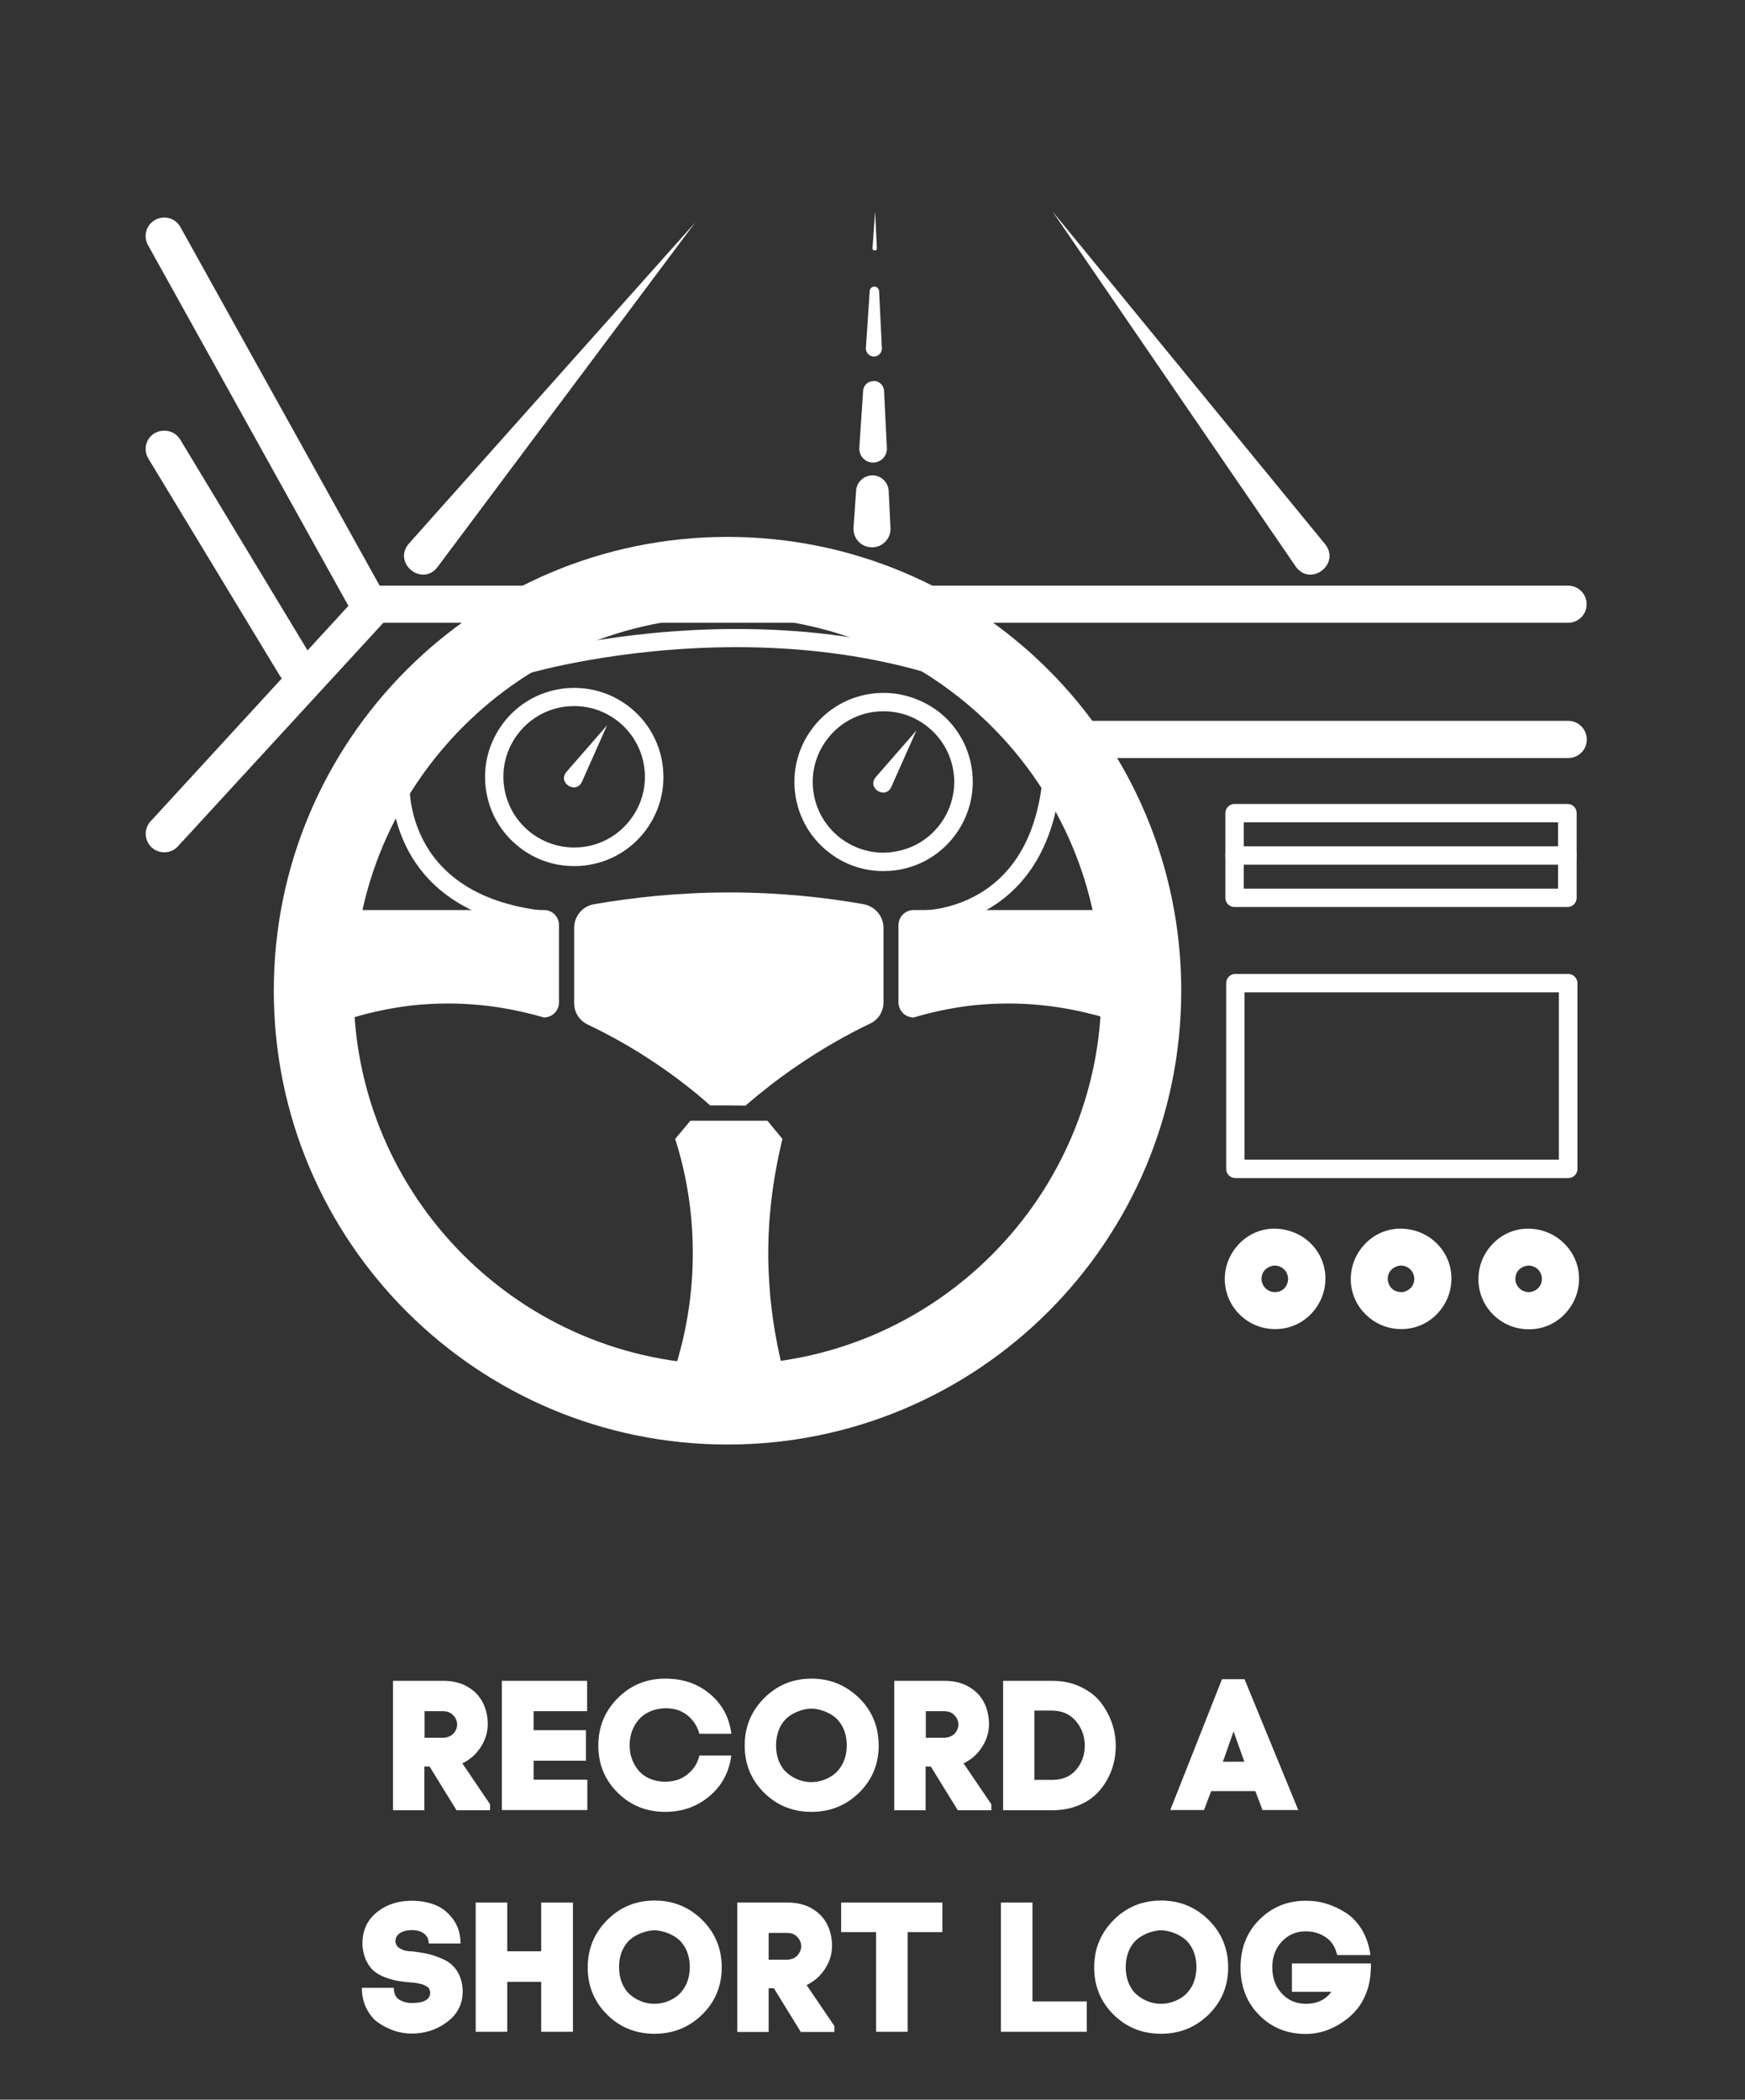 <svg version="1.1" id="Layer_1" xmlns="http://www.w3.org/2000/svg" xmlns:xlink="http://www.w3.org/1999/xlink" x="0px" y="0px" viewBox="0 0 87.38 105.12" style="enable-background:new 0 0 87.38 105.12;" xml:space="preserve">
<rect x="0" y="0" width="87.38" height="105.12" fill="#333333" stroke="none"/>
<style type="text/css">
	.st0{fill:none;stroke:#FFFFFF;stroke-width:4;stroke-miterlimit:10;}
	.st1{fill:#FFFFFF;}
</style>
<g>
	<g>
		<path class="st0" d="M43.38,72.68"></path>
	</g>
	<g>
		<g>
			<path class="st1" d="M63.79,61.51c-0.67,0.01-1.3,0.29-1.76,0.78c-0.46,0.49-0.71,1.12-0.7,1.79c0.03,1.37,1.15,2.46,2.52,2.46
				c0.02,0,0.04,0,0.06,0c0.67-0.01,1.3-0.29,1.76-0.78c0.46-0.49,0.71-1.12,0.7-1.79c-0.01-0.67-0.29-1.3-0.78-1.76
				C65.1,61.74,64.42,61.51,63.79,61.51L63.79,61.51z M63.84,64.69c-0.36,0-0.66-0.29-0.67-0.65c0-0.18,0.06-0.35,0.18-0.47
				s0.29-0.2,0.47-0.21c0.01,0,0.01,0,0.01,0c0.17,0,0.34,0.07,0.46,0.18c0.13,0.12,0.2,0.29,0.21,0.47c0,0.18-0.06,0.35-0.18,0.48
				c-0.12,0.13-0.29,0.2-0.47,0.2C63.85,64.69,63.85,64.69,63.84,64.69L63.84,64.69z"></path>
		</g>
	</g>
	<g>
		<g>
			<path class="st1" d="M76.49,61.51c-0.67,0.01-1.3,0.29-1.76,0.78c-0.46,0.49-0.71,1.12-0.7,1.8c0.03,1.37,1.15,2.46,2.52,2.46
				c0.02,0,0.04,0,0.06,0c0.67-0.01,1.3-0.29,1.76-0.78c0.46-0.49,0.71-1.12,0.7-1.79c-0.01-0.67-0.29-1.3-0.78-1.76
				C77.8,61.74,77.14,61.51,76.49,61.51L76.49,61.51z M76.55,64.69c-0.36,0-0.66-0.29-0.67-0.65c0-0.18,0.06-0.35,0.18-0.47
				s0.29-0.2,0.47-0.21c0.01,0,0.01,0,0.01,0c0.17,0,0.34,0.07,0.46,0.18c0.13,0.12,0.2,0.29,0.21,0.47c0,0.18-0.06,0.35-0.18,0.47
				c-0.12,0.13-0.29,0.2-0.47,0.21C76.56,64.69,76.55,64.69,76.55,64.69L76.55,64.69z"></path>
		</g>
	</g>
	<g>
		<g>
			<path class="st1" d="M70.1,61.51c-0.67,0.01-1.3,0.29-1.76,0.78c-0.46,0.49-0.71,1.12-0.7,1.79c0.01,0.67,0.29,1.3,0.78,1.76
				c0.47,0.45,1.09,0.7,1.74,0.7c0.02,0,0.04,0,0.06,0c0.67-0.01,1.3-0.29,1.76-0.78c0.46-0.49,0.71-1.12,0.7-1.79
				c-0.01-0.67-0.29-1.3-0.78-1.76C71.41,61.74,70.76,61.51,70.1,61.51L70.1,61.51z M70.17,64.69c-0.21-0.01-0.35-0.06-0.47-0.18
				c-0.13-0.12-0.2-0.29-0.21-0.47c0-0.18,0.06-0.35,0.18-0.47s0.29-0.2,0.47-0.21c0.01,0,0.01,0,0.01,0c0.17,0,0.34,0.07,0.46,0.18
				c0.13,0.12,0.2,0.29,0.21,0.47c0,0.18-0.06,0.35-0.18,0.47S70.35,64.69,70.17,64.69L70.17,64.69z"></path>
		</g>
	</g>
	<g>
		<g>
			<path class="st1" d="M8.22,10.89c-0.15,0-0.31,0.04-0.45,0.12c-0.45,0.25-0.61,0.81-0.36,1.26l10.24,18.43
				c0.16,0.29,0.47,0.48,0.81,0.48h60.06c0.51,0,0.93-0.41,0.93-0.93c0-0.51-0.41-0.93-0.93-0.93H19.01L9.03,11.36
				C8.86,11.06,8.55,10.89,8.22,10.89L8.22,10.89z"></path>
		</g>
	</g>
	<g>
		<g>
			<path class="st1" d="M18.79,29.31c-0.25,0-0.5,0.1-0.68,0.3L7.54,41.12c-0.35,0.38-0.32,0.96,0.06,1.31
				c0.18,0.16,0.4,0.24,0.63,0.24c0.25,0,0.5-0.1,0.68-0.3l10.57-11.5c0.35-0.38,0.32-0.96-0.06-1.31
				C19.24,29.4,19.02,29.31,18.79,29.31L18.79,29.31z"></path>
		</g>
	</g>
	<g>
		<g>
			<path class="st1" d="M8.22,21.56c-0.16,0-0.33,0.04-0.48,0.13c-0.44,0.26-0.58,0.83-0.31,1.27L14,33.81
				c0.17,0.29,0.48,0.45,0.79,0.45c0.16,0,0.33-0.04,0.48-0.13c0.44-0.26,0.58-0.83,0.31-1.27L9.02,22
				C8.84,21.71,8.54,21.56,8.22,21.56L8.22,21.56z"></path>
		</g>
	</g>
	<g>
		<g>
			<path class="st1" d="M34.81,11.14L20.47,27.22c-0.6,0.71,0.03,1.55,0.72,1.55c0.25,0,0.51-0.11,0.71-0.37L34.81,11.14
				L34.81,11.14z"></path>
		</g>
	</g>
	<g>
		<g>
			<path class="st1" d="M52.7,10.58l12.18,17.78c0.21,0.29,0.47,0.41,0.73,0.41c0.68,0,1.31-0.8,0.75-1.52L52.7,10.58L52.7,10.58z"></path>
		</g>
	</g>
	<g>
		<g>
			<g>
				<path class="st1" d="M43.69,23.8c-0.43,0-0.79,0.33-0.82,0.76l-0.13,1.85c0,0.03,0,0.07,0,0.11c0.02,0.5,0.43,0.88,0.92,0.88
					c0.02,0,0.03,0,0.05,0c0.51-0.02,0.91-0.46,0.88-0.97l-0.09-1.85c-0.02-0.41-0.34-0.75-0.76-0.78
					C43.72,23.8,43.71,23.8,43.69,23.8L43.69,23.8z"></path>
			</g>
		</g>
		<g>
			<g>
				<path class="st1" d="M43.74,19.08c-0.27,0-0.51,0.21-0.52,0.49l-0.19,2.85c0,0.03,0,0.05,0,0.08c0.02,0.37,0.32,0.66,0.69,0.66
					c0.01,0,0.02,0,0.03,0c0.38-0.02,0.68-0.34,0.66-0.73l-0.14-2.86c-0.01-0.26-0.22-0.48-0.49-0.5
					C43.76,19.08,43.75,19.08,43.74,19.08L43.74,19.08z"></path>
			</g>
		</g>
		<g>
			<g>
				<path class="st1" d="M43.78,14.35c-0.12,0-0.22,0.09-0.23,0.22l-0.19,2.85c0,0.01,0,0.03,0,0.05c0.01,0.21,0.19,0.38,0.4,0.38
					c0.01,0,0.01,0,0.02,0c0.22-0.01,0.39-0.2,0.38-0.42l-0.14-2.86c-0.01-0.12-0.1-0.21-0.22-0.22
					C43.79,14.35,43.79,14.35,43.78,14.35L43.78,14.35z"></path>
			</g>
		</g>
		<g>
			<g>
				<path class="st1" d="M43.82,10.58l-0.13,1.85c0,0,0,0.01,0,0.01c0,0.06,0.05,0.1,0.11,0.1c0,0,0,0,0.01,0
					c0.06,0,0.11-0.05,0.1-0.11L43.82,10.58L43.82,10.58z"></path>
			</g>
		</g>
	</g>
	<g>
		<g>
			<path class="st1" d="M36.43,30.88c10.32,0,18.72,8.4,18.72,18.72s-8.4,18.72-18.72,18.72s-18.72-8.4-18.72-18.72
				S26.11,30.88,36.43,30.88 M36.43,26.88c-12.55,0-22.72,10.17-22.72,22.72s10.17,22.72,22.72,22.72
				c12.55,0,22.72-10.17,22.72-22.72S48.98,26.88,36.43,26.88L36.43,26.88z"></path>
		</g>
	</g>
	<g>
		<g>
			<path class="st1" d="M44.24,46.45c0,1.07,0,2.76,0,3.73c0,0.45-0.25,0.87-0.66,1.06c-1.13,0.54-2.38,1.24-3.68,2.13
				c-0.97,0.66-1.82,1.34-2.57,1.98c-0.65-0.01-1.12-0.01-1.77-0.01c-0.78-0.69-1.71-1.43-2.78-2.14c-1.19-0.8-2.33-1.42-3.36-1.91
				c-0.41-0.2-0.67-0.61-0.67-1.07l0-3.77c0-0.58,0.42-1.08,0.99-1.18c1.91-0.33,4.19-0.59,6.77-0.59c2.56,0,4.83,0.25,6.74,0.59
				C43.82,45.38,44.24,45.87,44.24,46.45z"></path>
		</g>
	</g>
	<g>
		<g>
			<path class="st1" d="M27.24,45.56h-9.54c-0.42,0-0.76,0.34-0.76,0.76v3.86c0,0.42,0.34,0.76,0.76,0.76
				c0.84-0.25,1.81-0.47,2.9-0.6c0.64-0.07,1.25-0.1,1.84-0.1c1.95,0,3.6,0.35,4.8,0.7c0.05,0,0.32-0.01,0.53-0.22
				c0.14-0.14,0.22-0.33,0.22-0.53v-3.86C28,45.9,27.66,45.56,27.24,45.56L27.24,45.56z"></path>
		</g>
	</g>
	<g>
		<g>
			<path class="st1" d="M55.29,45.56h-9.54c-0.42,0-0.76,0.34-0.76,0.76v3.86c0,0.42,0.34,0.76,0.76,0.76
				c0.84-0.25,1.81-0.47,2.9-0.6c0.64-0.07,1.25-0.1,1.84-0.1c1.95,0,3.6,0.35,4.8,0.7c0.05,0,0.32-0.01,0.53-0.22
				c0.14-0.14,0.22-0.33,0.22-0.53v-3.86C56.05,45.9,55.71,45.56,55.29,45.56L55.29,45.56z"></path>
		</g>
	</g>
	<g>
		<g>
			<path class="st1" d="M38.43,56.11h-3.86l-0.76,0.91c0.44,1.38,0.92,3.45,0.88,5.99c-0.03,2.28-0.47,4.16-0.88,5.47
				c0,0.05-0.01,0.37,0.22,0.64c0.14,0.16,0.33,0.27,0.53,0.27h3.86c0.42,0,0.76-0.41,0.76-0.91c-0.22-0.9-0.46-2.08-0.6-3.48
				c-0.02-0.25-0.1-1.1-0.11-2.07c-0.01-1.28,0.08-3.31,0.71-5.91L38.43,56.11L38.43,56.11z"></path>
		</g>
	</g>
	<g>
		<g>
			<path class="st1" d="M28.76,34.44c-0.2,0-0.41,0.01-0.61,0.04c-1.18,0.16-2.23,0.77-2.95,1.72c-0.72,0.95-1.03,2.12-0.87,3.3
				c0.16,1.18,0.77,2.23,1.72,2.95c0.78,0.6,1.72,0.91,2.69,0.91c0.2,0,0.41-0.01,0.62-0.04c1.18-0.16,2.23-0.77,2.95-1.72
				c0.72-0.95,1.03-2.12,0.87-3.3c-0.16-1.18-0.77-2.23-1.72-2.95C30.67,34.75,29.73,34.44,28.76,34.44L28.76,34.44z M28.75,42.43
				c-0.77,0-1.51-0.25-2.14-0.72c-0.75-0.57-1.24-1.4-1.37-2.34c-0.13-0.94,0.12-1.87,0.69-2.62c0.57-0.75,1.4-1.24,2.34-1.37
				c0.16-0.02,0.33-0.03,0.49-0.03c0.77,0,1.51,0.25,2.13,0.72c0.75,0.57,1.24,1.4,1.37,2.34c0.13,0.94-0.12,1.87-0.69,2.62
				c-0.57,0.75-1.4,1.24-2.34,1.37C29.07,42.42,28.91,42.43,28.75,42.43L28.75,42.43z"></path>
		</g>
	</g>
	<g>
		<g>
			<path class="st1" d="M44.25,34.69c-0.2,0-0.41,0.01-0.61,0.04c-1.18,0.16-2.23,0.77-2.95,1.72c-0.72,0.95-1.03,2.12-0.87,3.3
				c0.16,1.18,0.77,2.23,1.72,2.95c0.78,0.6,1.72,0.91,2.69,0.91c0.2,0,0.41-0.01,0.62-0.04c2.44-0.33,4.15-2.59,3.82-5.03
				c-0.16-1.18-0.77-2.23-1.72-2.95C46.15,35.01,45.22,34.69,44.25,34.69L44.25,34.69z M44.24,42.69c-0.77,0-1.51-0.25-2.14-0.72
				c-0.75-0.57-1.24-1.4-1.37-2.34c-0.13-0.94,0.12-1.87,0.69-2.62c0.57-0.75,1.4-1.24,2.34-1.37c0.16-0.02,0.33-0.03,0.49-0.03
				c0.77,0,1.51,0.25,2.13,0.72c0.75,0.57,1.24,1.4,1.37,2.34c0.26,1.93-1.09,3.72-3.03,3.98C44.56,42.68,44.4,42.69,44.24,42.69
				L44.24,42.69z"></path>
		</g>
	</g>
	<g>
		<g>
			<path class="st1" d="M30.4,36.31l-2.04,2.34c-0.31,0.38,0.04,0.77,0.38,0.77c0.15,0,0.31-0.08,0.4-0.28L30.4,36.31L30.4,36.31z"></path>
		</g>
	</g>
	<g>
		<g>
			<path class="st1" d="M45.89,36.57l-2.04,2.34c-0.31,0.38,0.04,0.77,0.38,0.77c0.15,0,0.31-0.08,0.4-0.28L45.89,36.57L45.89,36.57
				z"></path>
		</g>
	</g>
	<g>
		<g>
			<path class="st1" d="M20.04,38.44c-0.22,0-0.43,0.19-0.45,0.42c-0.01,0.07-0.52,6.76,7.57,7.66c0.02,0,0.04,0,0.05,0
				c0.23,0,0.43-0.18,0.46-0.41c0.03-0.25-0.15-0.48-0.41-0.51c-7.17-0.8-6.77-6.42-6.75-6.66c0.02-0.25-0.17-0.48-0.42-0.5
				C20.07,38.44,20.06,38.44,20.04,38.44L20.04,38.44z"></path>
		</g>
	</g>
	<g>
		<g>
			<path class="st1" d="M52.7,38.12c-0.24,0-0.45,0.19-0.46,0.43c-0.44,6.73-5.39,7.04-6.24,7.04c-0.06,0-0.1,0-0.12,0
				c-0.26,0-0.47,0.19-0.48,0.44c-0.01,0.25,0.19,0.47,0.44,0.48c0,0,0.03,0,0.07,0c0.73,0,6.74-0.24,7.24-7.9
				c0.02-0.25-0.18-0.48-0.43-0.49C52.72,38.12,52.71,38.12,52.7,38.12L52.7,38.12z"></path>
		</g>
	</g>
	<g>
		<g>
			<path class="st1" d="M36.89,31.49c-6,0-10.53,1.3-10.6,1.32c-0.24,0.07-0.38,0.33-0.31,0.57c0.06,0.2,0.24,0.33,0.44,0.33
				c0.04,0,0.09-0.01,0.13-0.02c0.07-0.02,4.48-1.29,10.33-1.29c2.95,0,6.26,0.32,9.56,1.29c0.04,0.01,0.09,0.02,0.13,0.02
				c0.2,0,0.38-0.13,0.44-0.33c0.07-0.25-0.07-0.5-0.31-0.57C43.31,31.82,39.91,31.49,36.89,31.49L36.89,31.49z"></path>
		</g>
	</g>
	<g>
		<g>
			<path class="st1" d="M78.49,40.25H61.82c-0.26,0-0.46,0.21-0.46,0.46v4.24c0,0.26,0.21,0.46,0.46,0.46h16.67
				c0.26,0,0.46-0.21,0.46-0.46v-4.24C78.95,40.45,78.75,40.25,78.49,40.25L78.49,40.25z M62.28,44.49v-3.32h15.74v3.32H62.28
				L62.28,44.49z"></path>
		</g>
	</g>
	<g>
		<g>
			<path class="st1" d="M78.49,42.37H61.82c-0.26,0-0.46,0.21-0.46,0.46c0,0.26,0.21,0.46,0.46,0.46h16.67
				c0.26,0,0.46-0.21,0.46-0.46C78.95,42.57,78.75,42.37,78.49,42.37L78.49,42.37z"></path>
		</g>
	</g>
	<g>
		<g>
			<path class="st1" d="M78.53,36.09H51.96c-0.51,0-0.93,0.41-0.93,0.93c0,0.51,0.41,0.93,0.93,0.93h26.57
				c0.51,0,0.93-0.41,0.93-0.93C79.45,36.5,79.04,36.09,78.53,36.09L78.53,36.09z"></path>
		</g>
	</g>
	<g>
		<g>
			<path class="st1" d="M78.53,48.76H61.86c-0.26,0-0.46,0.21-0.46,0.46v9.3c0,0.26,0.21,0.46,0.46,0.46h16.67
				c0.26,0,0.46-0.21,0.46-0.46v-9.3C78.99,48.97,78.78,48.76,78.53,48.76L78.53,48.76z M62.32,58.06v-8.38h15.74v8.38H62.32
				L62.32,58.06z"></path>
		</g>
	</g>
	<g>
		<g>
			<path class="st1" d="M22.2,84.15h-2.52v6.48h1.57v-2.19h0.26l1.35,2.19h1.68v-0.3l-1.39-2.05c0.32-0.15,0.59-0.37,0.8-0.64
				c0.21-0.27,0.35-0.56,0.42-0.86s0.07-0.61,0.01-0.93c-0.06-0.32-0.17-0.6-0.35-0.85c-0.17-0.25-0.42-0.45-0.74-0.62
				C22.98,84.23,22.62,84.15,22.2,84.15L22.2,84.15z M21.26,87v-1.33h0.91c0.23,0,0.41,0.07,0.53,0.21
				c0.13,0.14,0.19,0.29,0.19,0.46c0,0.17-0.07,0.32-0.19,0.46C22.56,86.93,22.39,87,22.16,87H21.26L21.26,87z"></path>
		</g>
		<g>
			<polygon class="st1" points="29.4,84.15 25.13,84.15 25.13,90.62 29.41,90.62 29.41,89.1 26.72,89.1 26.72,88.15 29.34,88.15 
				29.34,86.62 26.72,86.62 26.72,85.67 29.4,85.67 29.4,84.15"></polygon>
		</g>
		<g>
			<path class="st1" d="M33.31,84.04c-0.93,0-1.72,0.32-2.37,0.97c-0.65,0.65-0.98,1.44-0.98,2.38c0,0.94,0.33,1.73,0.98,2.37
				s1.44,0.95,2.37,0.95c0.85,0,1.59-0.26,2.21-0.78c0.62-0.52,0.99-1.2,1.1-2.04h-1.6c-0.07,0.31-0.21,0.57-0.42,0.78
				c-0.2,0.21-0.43,0.36-0.69,0.44c-0.19,0.06-0.39,0.09-0.6,0.09c-0.07,0-0.14,0-0.21-0.01c-0.28-0.03-0.54-0.11-0.77-0.25
				c-0.23-0.14-0.42-0.34-0.57-0.62c-0.15-0.27-0.23-0.59-0.23-0.95c0-0.36,0.08-0.67,0.23-0.95c0.15-0.27,0.34-0.48,0.57-0.62
				c0.23-0.14,0.48-0.23,0.76-0.26c0.08-0.01,0.17-0.02,0.25-0.02c0.19,0,0.38,0.03,0.56,0.08c0.26,0.08,0.49,0.22,0.69,0.43
				c0.2,0.21,0.35,0.47,0.43,0.77h1.6c-0.1-0.82-0.46-1.49-1.09-2.01S34.16,84.04,33.31,84.04L33.31,84.04z"></path>
		</g>
		<g>
			<path class="st1" d="M40.64,84.04c-0.93,0-1.72,0.32-2.37,0.97c-0.65,0.65-0.98,1.44-0.98,2.38c0,0.94,0.33,1.73,0.98,2.37
				c0.65,0.64,1.44,0.95,2.37,0.95c0.93,0,1.72-0.32,2.38-0.96c0.65-0.64,0.98-1.43,0.98-2.36c0-0.94-0.33-1.74-0.98-2.38
				C42.36,84.37,41.57,84.04,40.64,84.04L40.64,84.04z M40.61,89.22c-0.21,0-0.42-0.04-0.63-0.12c-0.21-0.08-0.4-0.19-0.57-0.34
				c-0.17-0.14-0.3-0.34-0.4-0.57c-0.1-0.24-0.15-0.5-0.15-0.8c0-0.34,0.07-0.64,0.19-0.9c0.13-0.26,0.3-0.46,0.51-0.6
				c0.21-0.14,0.44-0.24,0.69-0.3c0.13-0.03,0.25-0.05,0.38-0.05s0.25,0.02,0.38,0.05c0.25,0.06,0.48,0.16,0.69,0.3
				c0.21,0.14,0.38,0.34,0.51,0.6c0.13,0.27,0.19,0.56,0.19,0.9c0,0.29-0.05,0.55-0.15,0.79c-0.1,0.24-0.24,0.43-0.4,0.58
				c-0.17,0.15-0.36,0.26-0.57,0.34c-0.21,0.08-0.43,0.12-0.65,0.12C40.63,89.22,40.62,89.22,40.61,89.22L40.61,89.22z"></path>
		</g>
		<g>
			<path class="st1" d="M47.3,84.15h-2.52v6.48h1.57v-2.19h0.26l1.35,2.19h1.68v-0.3l-1.39-2.05c0.32-0.15,0.59-0.37,0.8-0.64
				c0.21-0.27,0.35-0.56,0.42-0.86c0.07-0.3,0.07-0.61,0.01-0.93c-0.06-0.32-0.17-0.6-0.35-0.85c-0.17-0.25-0.42-0.45-0.74-0.62
				C48.08,84.23,47.71,84.15,47.3,84.15L47.3,84.15z M46.36,87v-1.33h0.91c0.23,0,0.41,0.07,0.53,0.21
				c0.13,0.14,0.19,0.29,0.19,0.46c0,0.17-0.07,0.32-0.19,0.46C47.66,86.93,47.48,87,47.26,87H46.36L46.36,87z"></path>
		</g>
		<g>
			<path class="st1" d="M52.67,84.15h-2.44v6.48h2.44c0.52,0,0.99-0.09,1.4-0.27c0.42-0.18,0.75-0.43,1.01-0.74
				c0.26-0.31,0.46-0.65,0.59-1.03c0.14-0.38,0.2-0.78,0.2-1.19c0-0.41-0.07-0.81-0.21-1.19c-0.14-0.38-0.34-0.73-0.59-1.04
				c-0.26-0.31-0.59-0.55-1.01-0.74C53.66,84.24,53.19,84.15,52.67,84.15L52.67,84.15z M51.8,89.11v-3.47h0.87
				c0.51,0,0.91,0.18,1.21,0.53c0.29,0.35,0.44,0.76,0.44,1.22s-0.14,0.87-0.43,1.21c-0.29,0.34-0.69,0.51-1.21,0.51H51.8
				L51.8,89.11z"></path>
		</g>
		<g>
			<path class="st1" d="M62.32,84.07h-1.13l-2.59,6.55h1.69l0.36-0.95h2.21l0.36,0.95h1.79L62.32,84.07L62.32,84.07z M61.23,88.2
				l0.06-0.15l0.48-1.37l0.5,1.41l0.04,0.11H61.23L61.23,88.2z"></path>
		</g>
		<g>
			<path class="st1" d="M20.62,95.16c-0.72,0-1.32,0.21-1.8,0.62c-0.48,0.41-0.7,0.96-0.67,1.66v-0.01c0.03,0.28,0.09,0.53,0.2,0.75
				c0.11,0.22,0.24,0.39,0.39,0.51c0.15,0.12,0.33,0.23,0.56,0.31c0.22,0.08,0.43,0.14,0.61,0.17c0.18,0.03,0.39,0.06,0.65,0.08
				c0.01,0,0.05,0,0.12,0.01s0.14,0.01,0.18,0.02c0.04,0.01,0.1,0.02,0.18,0.04c0.08,0.02,0.14,0.03,0.19,0.06s0.1,0.05,0.15,0.08
				c0.06,0.03,0.1,0.08,0.12,0.13c0.02,0.05,0.04,0.11,0.04,0.17c0,0.35-0.31,0.52-0.93,0.52c-0.23,0-0.44-0.06-0.62-0.17
				c-0.18-0.11-0.27-0.31-0.27-0.59h-1.6c0,0.39,0.08,0.74,0.24,1.05c0.16,0.31,0.36,0.55,0.62,0.72c0.25,0.17,0.52,0.3,0.8,0.39
				c0.28,0.09,0.56,0.13,0.84,0.13c0.66,0,1.25-0.19,1.77-0.58c0.52-0.39,0.78-0.9,0.78-1.54c0-0.14-0.02-0.29-0.05-0.45
				c-0.07-0.28-0.18-0.51-0.34-0.71c-0.16-0.19-0.36-0.35-0.61-0.45c-0.24-0.11-0.47-0.19-0.67-0.24c-0.2-0.05-0.45-0.09-0.73-0.13
				l-0.09-0.01c-0.07-0.01-0.12-0.01-0.15-0.01c-0.03,0-0.09-0.01-0.16-0.02c-0.07-0.01-0.13-0.02-0.17-0.04
				c-0.04-0.02-0.09-0.04-0.15-0.07c-0.06-0.03-0.1-0.06-0.13-0.09c-0.03-0.03-0.06-0.07-0.08-0.12c-0.02-0.05-0.04-0.1-0.04-0.16
				c0-0.17,0.08-0.31,0.23-0.41c0.15-0.1,0.36-0.15,0.6-0.15c0.25,0,0.46,0.06,0.61,0.18c0.15,0.12,0.23,0.28,0.23,0.49h1.59
				c0-0.47-0.12-0.87-0.37-1.21s-0.55-0.58-0.9-0.72S21.03,95.16,20.62,95.16L20.62,95.16z"></path>
		</g>
		<g>
			<polygon class="st1" points="28.69,95.25 27.1,95.25 27.1,97.69 25.4,97.69 25.4,95.25 23.82,95.25 23.82,101.72 25.4,101.72 
				25.4,99.22 27.1,99.22 27.1,101.72 28.69,101.72 28.69,95.25"></polygon>
		</g>
		<g>
			<path class="st1" d="M32.78,95.15c-0.93,0-1.72,0.32-2.37,0.97c-0.65,0.65-0.98,1.44-0.98,2.38c0,0.94,0.33,1.73,0.98,2.37
				s1.44,0.95,2.37,0.95c0.93,0,1.72-0.32,2.38-0.96c0.65-0.64,0.98-1.43,0.98-2.36c0-0.94-0.33-1.74-0.98-2.38
				C34.5,95.47,33.71,95.15,32.78,95.15L32.78,95.15z M32.75,100.32c-0.21,0-0.42-0.04-0.63-0.12c-0.21-0.08-0.4-0.19-0.57-0.34
				c-0.17-0.14-0.3-0.34-0.4-0.57c-0.1-0.24-0.15-0.5-0.15-0.8c0-0.34,0.06-0.64,0.19-0.9c0.13-0.26,0.3-0.46,0.51-0.6
				c0.21-0.14,0.44-0.24,0.69-0.3c0.13-0.03,0.25-0.05,0.38-0.05c0.13,0,0.25,0.02,0.38,0.05c0.25,0.06,0.48,0.16,0.69,0.3
				c0.21,0.14,0.38,0.34,0.51,0.6c0.13,0.27,0.19,0.56,0.19,0.9c0,0.29-0.05,0.55-0.15,0.79c-0.1,0.24-0.24,0.43-0.4,0.58
				c-0.17,0.15-0.36,0.26-0.57,0.34c-0.21,0.08-0.43,0.12-0.65,0.12C32.76,100.32,32.76,100.32,32.75,100.32L32.75,100.32z"></path>
		</g>
		<g>
			<path class="st1" d="M39.44,95.25h-2.52v6.48h1.57v-2.19h0.26l1.35,2.19h1.68v-0.3l-1.39-2.05c0.32-0.15,0.59-0.37,0.8-0.64
				c0.21-0.27,0.35-0.56,0.42-0.86s0.07-0.61,0.01-0.93c-0.06-0.32-0.17-0.6-0.35-0.85c-0.17-0.25-0.42-0.45-0.74-0.62
				C40.22,95.33,39.85,95.25,39.44,95.25L39.44,95.25z M38.49,98.1v-1.33h0.91c0.23,0,0.41,0.07,0.53,0.21
				c0.13,0.14,0.19,0.29,0.19,0.46c0,0.17-0.07,0.32-0.19,0.46c-0.13,0.14-0.31,0.21-0.53,0.21H38.49L38.49,98.1z"></path>
		</g>
		<g>
			<polygon class="st1" points="47.19,95.25 42.12,95.25 42.12,96.73 43.87,96.73 43.87,101.72 45.45,101.72 45.45,96.73 
				47.19,96.73 47.19,95.25"></polygon>
		</g>
		<g>
			<polygon class="st1" points="51.7,95.25 50.12,95.25 50.12,101.72 54.42,101.72 54.42,100.2 51.7,100.2 51.7,95.25"></polygon>
		</g>
		<g>
			<path class="st1" d="M58.14,95.15c-0.93,0-1.72,0.32-2.37,0.97c-0.65,0.65-0.98,1.44-0.98,2.38c0,0.94,0.33,1.73,0.98,2.37
				c0.65,0.64,1.44,0.95,2.37,0.95c0.93,0,1.72-0.32,2.38-0.96c0.65-0.64,0.98-1.43,0.98-2.36c0-0.94-0.33-1.74-0.98-2.38
				C59.86,95.47,59.07,95.15,58.14,95.15L58.14,95.15z M58.12,100.32c-0.21,0-0.42-0.04-0.63-0.12c-0.21-0.08-0.4-0.19-0.57-0.34
				c-0.17-0.14-0.3-0.34-0.4-0.57c-0.1-0.24-0.15-0.5-0.15-0.8c0-0.34,0.07-0.64,0.19-0.9c0.13-0.26,0.3-0.46,0.51-0.6
				c0.21-0.14,0.44-0.24,0.69-0.3c0.13-0.03,0.25-0.05,0.38-0.05s0.25,0.02,0.38,0.05c0.25,0.06,0.48,0.16,0.69,0.3
				c0.21,0.14,0.38,0.34,0.51,0.6c0.13,0.27,0.19,0.56,0.19,0.9c0,0.29-0.05,0.55-0.15,0.79c-0.1,0.24-0.24,0.43-0.4,0.58
				c-0.17,0.15-0.36,0.26-0.57,0.34c-0.21,0.08-0.43,0.12-0.65,0.12C58.13,100.32,58.12,100.32,58.12,100.32L58.12,100.32z"></path>
		</g>
		<g>
			<path class="st1" d="M65.39,95.16c-0.93,0-1.7,0.32-2.33,0.95c-0.63,0.63-0.94,1.43-0.94,2.39c0,0.96,0.31,1.76,0.94,2.39
				c0.62,0.63,1.4,0.94,2.34,0.94c0.62,0,1.23-0.19,1.81-0.58c0.59-0.39,0.99-0.88,1.21-1.49c0.15-0.36,0.23-0.85,0.23-1.46h-3.96
				v1.42h1.98c-0.3,0.4-0.72,0.6-1.28,0.6c-0.48,0-0.88-0.17-1.2-0.51c-0.32-0.34-0.48-0.78-0.48-1.32c0-0.52,0.16-0.95,0.48-1.29
				c0.32-0.34,0.72-0.51,1.2-0.51c0.35,0,0.68,0.09,0.97,0.28c0.3,0.19,0.5,0.49,0.6,0.91h1.66c-0.06-0.49-0.21-0.91-0.43-1.28
				c-0.23-0.37-0.5-0.65-0.82-0.85c-0.32-0.2-0.64-0.35-0.98-0.45C66.07,95.2,65.73,95.16,65.39,95.16L65.39,95.16z"></path>
		</g>
	</g>
</g>
</svg>
